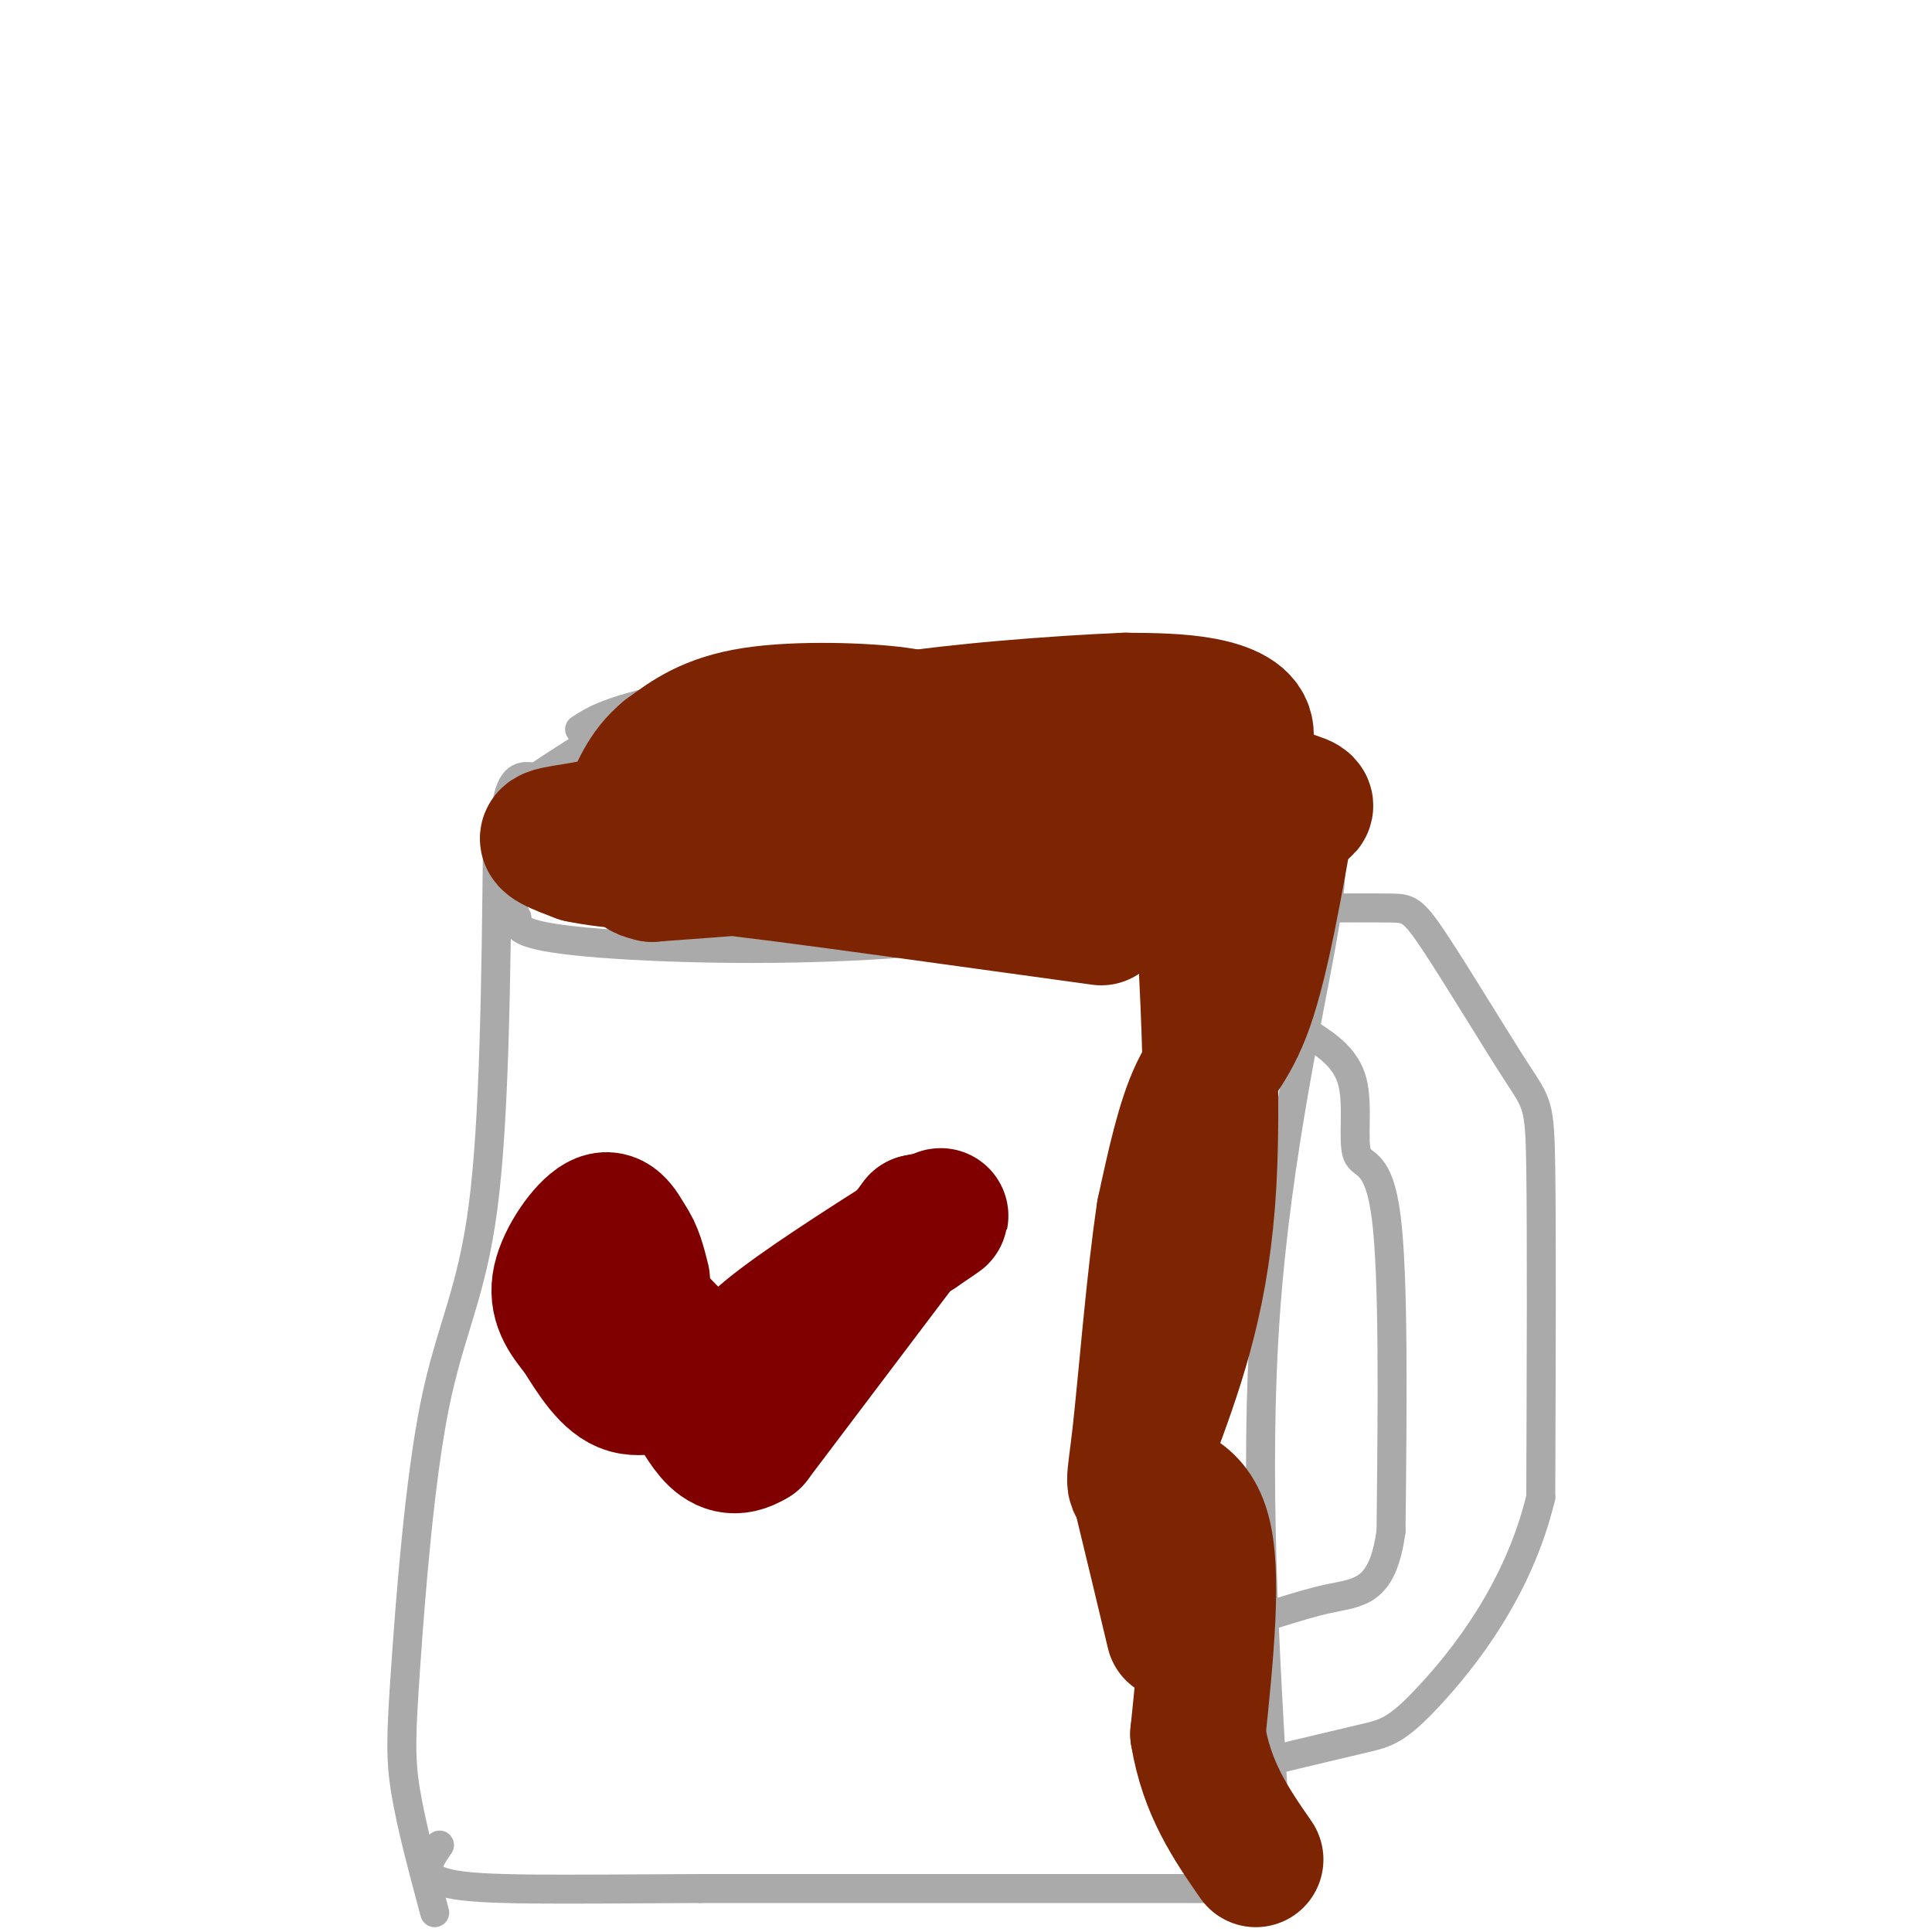<svg viewBox='0 0 400 400' version='1.1' xmlns='http://www.w3.org/2000/svg' xmlns:xlink='http://www.w3.org/1999/xlink'><g fill='none' stroke='#AAAAAA' stroke-width='6' stroke-linecap='round' stroke-linejoin='round'><path d='M120,151c2.689,-1.756 5.378,-3.511 16,-6c10.622,-2.489 29.178,-5.711 45,-7c15.822,-1.289 28.911,-0.644 42,0'/><path d='M223,138c14.444,1.733 29.556,6.067 38,10c8.444,3.933 10.222,7.467 12,11'/><path d='M273,159c1.369,4.774 -1.208,11.208 -1,15c0.208,3.792 3.202,4.940 -10,8c-13.202,3.060 -42.601,8.030 -72,13'/><path d='M190,195c-25.911,2.244 -54.689,1.356 -69,0c-14.311,-1.356 -14.156,-3.178 -14,-5'/><path d='M107,190c-2.889,-5.889 -3.111,-18.111 -2,-24c1.111,-5.889 3.556,-5.444 6,-5'/><path d='M111,161c3.333,-2.333 8.667,-5.667 14,-9'/><path d='M125,152c2.500,-2.167 1.750,-3.083 1,-4'/><path d='M103,174c-0.308,28.947 -0.616,57.895 -3,76c-2.384,18.105 -6.845,25.368 -10,41c-3.155,15.632 -5.003,39.632 -6,54c-0.997,14.368 -1.142,19.105 0,26c1.142,6.895 3.571,15.947 6,25'/><path d='M274,172c1.378,2.444 2.756,4.889 0,21c-2.756,16.111 -9.644,45.889 -12,79c-2.356,33.111 -0.178,69.556 2,106'/><path d='M264,378c0.500,19.833 0.750,16.417 1,13'/><path d='M265,391c0.000,0.000 -120.000,0.000 -120,0'/><path d='M145,391c-30.133,0.133 -45.467,0.467 -52,-1c-6.533,-1.467 -4.267,-4.733 -2,-8'/><path d='M272,188c6.219,-0.026 12.437,-0.051 16,0c3.563,0.051 4.470,0.179 9,7c4.530,6.821 12.681,20.337 17,27c4.319,6.663 4.805,6.475 5,20c0.195,13.525 0.097,40.762 0,68'/><path d='M319,310c-4.619,19.321 -16.167,33.625 -23,41c-6.833,7.375 -8.952,7.821 -14,9c-5.048,1.179 -13.024,3.089 -21,5'/><path d='M261,365c-4.000,-0.833 -3.500,-5.417 -3,-10'/><path d='M271,214c3.863,2.530 7.726,5.060 9,10c1.274,4.940 -0.042,12.292 1,15c1.042,2.708 4.440,0.774 6,13c1.560,12.226 1.280,38.613 1,65'/><path d='M288,317c-1.750,12.893 -6.625,12.625 -13,14c-6.375,1.375 -14.250,4.393 -18,5c-3.750,0.607 -3.375,-1.196 -3,-3'/></g>
<g fill='none' stroke='#7D2502' stroke-width='6' stroke-linecap='round' stroke-linejoin='round'><path d='M152,179c0.000,0.000 53.000,2.000 53,2'/><path d='M205,181c18.289,0.444 37.511,0.556 47,0c9.489,-0.556 9.244,-1.778 9,-3'/><path d='M261,178c2.289,-1.178 3.511,-2.622 4,-6c0.489,-3.378 0.244,-8.689 0,-14'/><path d='M265,158c-0.222,-3.200 -0.778,-4.200 -5,-5c-4.222,-0.800 -12.111,-1.400 -20,-2'/><path d='M240,151c-11.667,-1.333 -30.833,-3.667 -50,-6'/><path d='M190,145c-10.667,-0.500 -12.333,1.250 -14,3'/></g>
<g fill='none' stroke='#7D2502' stroke-width='28' stroke-linecap='round' stroke-linejoin='round'><path d='M258,165c-6.933,0.778 -13.867,1.556 -19,0c-5.133,-1.556 -8.467,-5.444 -15,-8c-6.533,-2.556 -16.267,-3.778 -26,-5'/><path d='M198,152c-5.167,-1.583 -5.083,-3.042 -12,-4c-6.917,-0.958 -20.833,-1.417 -30,0c-9.167,1.417 -13.583,4.708 -18,8'/><path d='M138,156c-4.333,3.500 -6.167,8.250 -8,13'/><path d='M130,169c-5.067,2.733 -13.733,3.067 -16,4c-2.267,0.933 1.867,2.467 6,4'/><path d='M120,177c5.845,1.274 17.458,2.458 39,1c21.542,-1.458 53.012,-5.560 67,-8c13.988,-2.440 10.494,-3.220 7,-4'/><path d='M233,166c1.795,-1.140 2.783,-1.991 2,-3c-0.783,-1.009 -3.337,-2.176 -13,-5c-9.663,-2.824 -26.435,-7.303 -41,-5c-14.565,2.303 -26.921,11.389 -35,17c-8.079,5.611 -11.880,7.746 -13,9c-1.120,1.254 0.440,1.627 2,2'/><path d='M135,181c27.465,-1.911 95.127,-7.689 121,-11c25.873,-3.311 9.956,-4.156 4,-7c-5.956,-2.844 -1.950,-7.689 -2,-11c-0.050,-3.311 -4.157,-5.089 -9,-6c-4.843,-0.911 -10.421,-0.956 -16,-1'/><path d='M233,145c-13.067,0.515 -37.734,2.303 -52,5c-14.266,2.697 -18.129,6.303 -22,10c-3.871,3.697 -7.749,7.486 -8,11c-0.251,3.514 3.125,6.754 3,8c-0.125,1.246 -3.750,0.499 8,2c11.750,1.501 38.875,5.251 66,9'/><path d='M248,171c1.833,28.417 3.667,56.833 2,78c-1.667,21.167 -6.833,35.083 -12,49'/><path d='M238,298c-2.356,9.844 -2.244,9.956 -1,15c1.244,5.044 3.622,15.022 6,25'/><path d='M267,166c-2.844,16.289 -5.689,32.578 -9,42c-3.311,9.422 -7.089,11.978 -10,18c-2.911,6.022 -4.956,15.511 -7,25'/><path d='M241,251c-2.081,13.628 -3.785,35.199 -5,46c-1.215,10.801 -1.943,10.831 1,11c2.943,0.169 9.555,0.477 12,9c2.445,8.523 0.722,25.262 -1,42'/><path d='M248,359c1.833,11.333 6.917,18.667 12,26'/></g>
<g fill='none' stroke='#800000' stroke-width='28' stroke-linecap='round' stroke-linejoin='round'><path d='M123,260c0.000,0.000 32.000,33.000 32,33'/><path d='M150,288c1.167,-3.250 2.333,-6.500 9,-12c6.667,-5.500 18.833,-13.250 31,-21'/><path d='M190,255c5.889,-3.978 5.111,-3.422 4,-3c-1.111,0.422 -2.556,0.711 -4,1'/><path d='M190,253c0.000,0.000 -34.000,45.000 -34,45'/><path d='M156,298c-7.833,4.917 -10.417,-5.292 -14,-9c-3.583,-3.708 -8.167,-0.917 -12,-2c-3.833,-1.083 -6.917,-6.042 -10,-11'/><path d='M120,276c-2.857,-3.429 -5.000,-6.500 -4,-11c1.000,-4.500 5.143,-10.429 8,-12c2.857,-1.571 4.429,1.214 6,4'/><path d='M130,257c1.500,2.000 2.250,5.000 3,8'/></g>
</svg>
